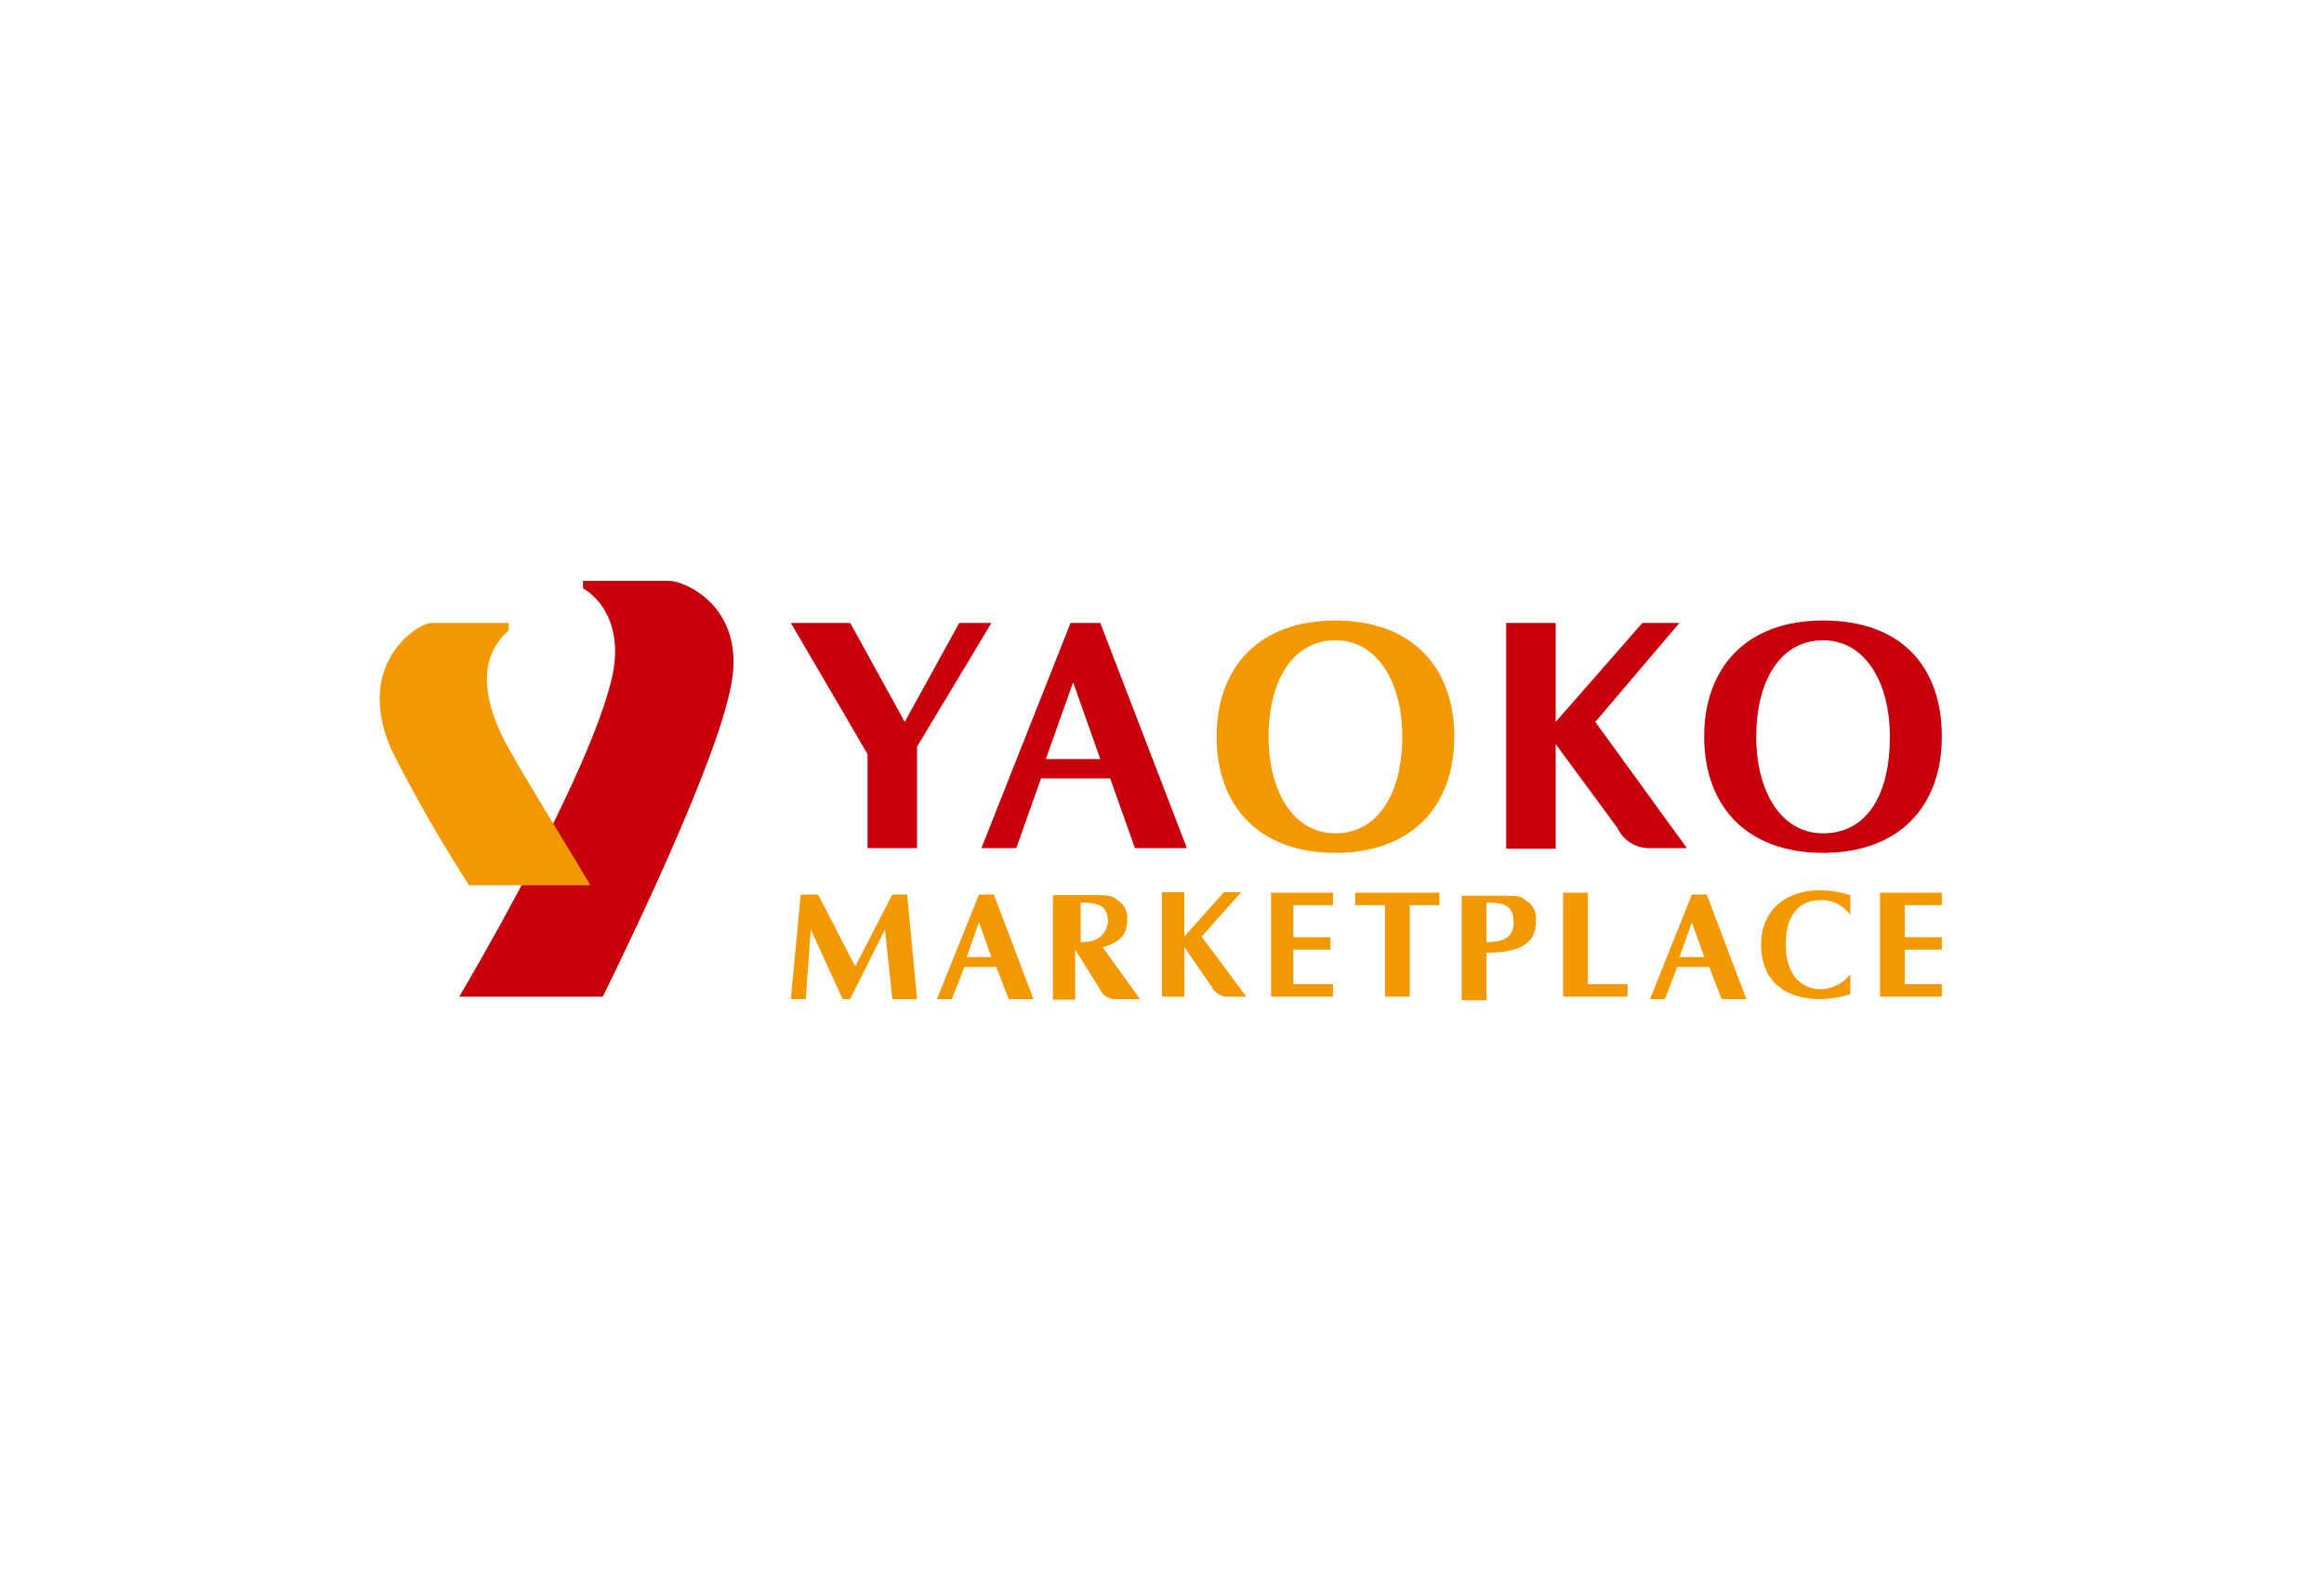 <svg xmlns="http://www.w3.org/2000/svg" viewBox="0 0 200 136" width="200" height="136"><defs><style>.cls-1{fill:#c7000b;}.cls-2{fill:#f39800;}</style></defs><path class="cls-1" d="M145.17,73h-3.4a3,3,0,0,1-2.56-1.71l-5.33-7.24v9h-4.26V53.62h4.26v8.52l7.46-8.52h3.19l-7.24,8.52Z"/><path class="cls-1" d="M90,65.34l2.35-6.61,2.34,6.61ZM95.54,67l2.13,6h4.47L94.69,53.62H92.13L84.46,73h3l2.13-6Z"/><path class="cls-1" d="M74.66,64.91l-6.6-11.29h5.11l4.69,8.52,4.69-8.52h2.77l-6.4,10.65V73H74.66Z"/><path class="cls-1" d="M156.89,53.41c-6.6,0-10.23,4.05-10.23,10s3.63,10,10.23,10,10.22-4.05,10.22-10S163.71,53.41,156.89,53.41Zm0,18.32c-3.62,0-5.75-3.62-5.75-8.31,0-4.9,2.13-8.31,5.75-8.31s5.75,3.62,5.75,8.31C162.64,68.32,160.72,71.73,156.89,71.73Z"/><path class="cls-2" d="M114.92,53.41c-6.6,0-10.22,4.05-10.22,10s3.62,10,10.22,10,10.23-4.05,10.23-10S121.53,53.41,114.92,53.41Zm0,18.32c-3.62,0-5.75-3.62-5.75-8.31,0-4.9,2.13-8.31,5.75-8.31s5.76,3.62,5.76,8.31C120.68,68.32,118.55,71.73,114.92,71.73Z"/><path class="cls-2" d="M69.77,80l-.43,6H68.06l.85-9H70.4l3.2,6.18,3.19-6.18h1.28l.85,9H76.79l-.63-6-3,6h-.64Z"/><path class="cls-2" d="M83.19,82.38l1.06-3,1.07,3Zm2.55.85L86.81,86h2.13l-3.41-9H84.25l-3.62,9h1.28L83,83.23Z"/><path class="cls-2" d="M144.53,82.38l1.07-3,1.06,3Zm2.56.85L148.16,86h2.13l-3.41-9H145.6L142,86h1.28l1.06-2.77Z"/><path class="cls-2" d="M107.26,85.79h-1.71a1.56,1.56,0,0,1-1.28-.86l-2.34-3.4v4.26H100v-9h1.92v3.83l3.41-3.83h1.49l-3.41,3.83Z"/><path class="cls-2" d="M94.9,81.53C96.39,81.1,97,80.46,97,79.18a1.72,1.72,0,0,0-.85-1.7c-.43-.43-.85-.43-2.34-.43h-3.2v9h1.92V81.74l2.13,3.41A1.44,1.44,0,0,0,96,86H98.1ZM93,81.1V77.69c1.5,0,2.35.22,2.35,1.71C95.11,80.67,94.26,81.1,93,81.1Z"/><polygon class="cls-2" points="114.71 77.91 114.71 76.84 109.39 76.84 109.39 85.79 114.71 85.79 114.71 84.72 111.3 84.72 111.3 81.74 114.5 81.74 114.5 80.67 111.3 80.67 111.3 77.91 114.71 77.91"/><polygon class="cls-2" points="167.11 77.91 167.11 76.84 161.79 76.84 161.79 85.79 167.11 85.79 167.11 84.72 163.92 84.72 163.92 81.74 167.11 81.74 167.11 80.67 163.92 80.67 163.92 77.91 167.11 77.91"/><polygon class="cls-2" points="123.87 76.84 116.63 76.84 116.63 77.91 119.19 77.91 119.19 85.79 121.32 85.79 121.32 77.91 123.87 77.91 123.87 76.84"/><polygon class="cls-2" points="136.65 84.72 136.65 76.84 134.52 76.84 134.52 85.79 140.06 85.79 140.06 84.72 136.65 84.72"/><path class="cls-2" d="M127.92,82c3.62,0,4.26-1.28,4.26-2.77a1.72,1.72,0,0,0-.85-1.7c-.43-.43-.85-.43-2.35-.43h-3.19v9h2.13Zm0-.85V77.69c1.49,0,2.34.22,2.34,1.71C130.26,80.67,129.41,81.1,127.92,81.1Z"/><path class="cls-2" d="M156.68,77.48a3,3,0,0,1,2.55,1.28V77.05a9.25,9.25,0,0,0-2.55-.42c-3,0-5.12,1.7-5.12,4.68,0,3.2,2.13,4.69,5.12,4.69a8.88,8.88,0,0,0,2.55-.43v-1.7a3.33,3.33,0,0,1-2.55,1.28c-1.49,0-3-1.07-3-3.84S155,77.48,156.68,77.48Z"/><path class="cls-1" d="M57.62,50H50.17v.64c1.49.85,3.41,3.19,2.55,7.45-1.91,8.74-13.2,27.7-13.2,27.7H51.87S61,67.47,62.74,59.8C64.65,52.34,58.9,50,57.62,50Z"/><path class="cls-2" d="M50.81,76.2c-2.13-3.62-6.39-10.44-7.46-12.57-2.56-5.11-1.28-7.88.43-9.37v-.64H37.17c-1.27,0-6.81,3.62-3.4,11.08a126.92,126.92,0,0,0,6.6,11.5Z"/></svg>